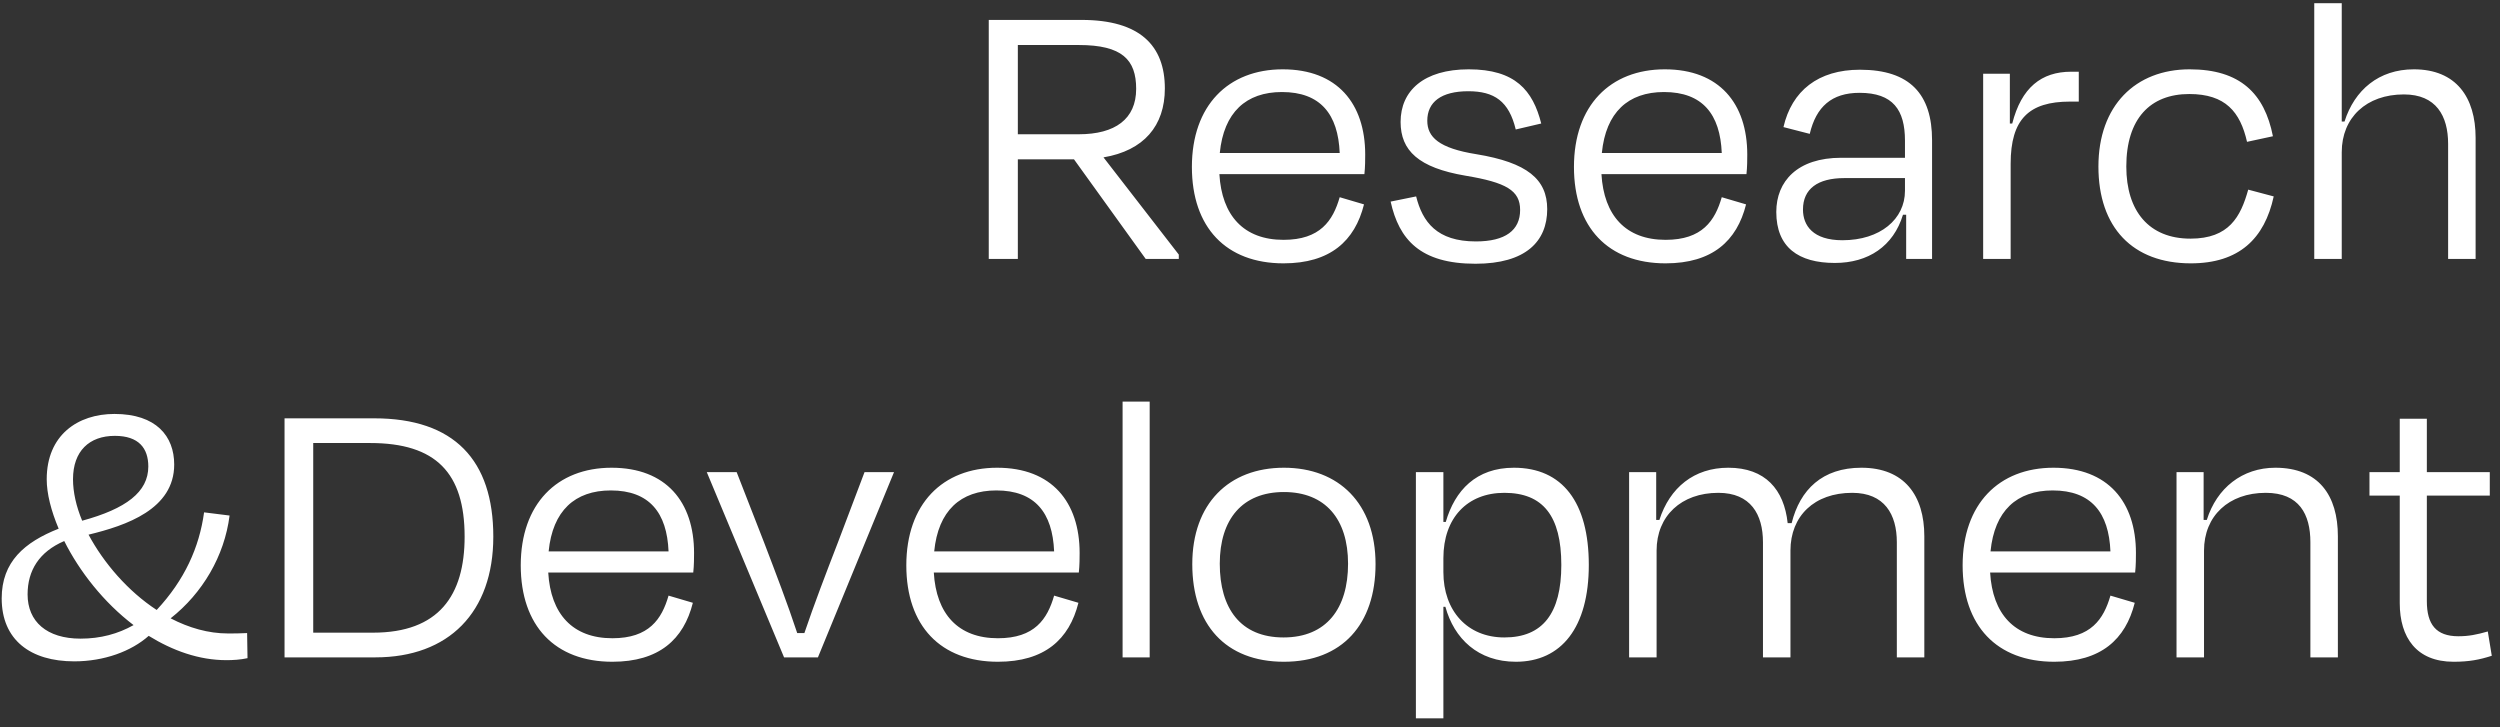 <svg width="251" height="73" viewBox="0 0 251 73" fill="none" xmlns="http://www.w3.org/2000/svg">
<rect x="0" y="0" width="251" height="73" fill="#333333" stroke="none"/>
<g style="mix-blend-mode:difference">
<path d="M108.311 4.52H102.191V13.48H108.311C111.951 13.48 114.071 11.96 114.071 8.92C114.071 6 112.671 4.52 108.311 4.52ZM115.031 26L107.831 16H102.191V26H99.271V2H108.591C114.471 2 116.951 4.6 116.951 8.88C116.951 12.64 114.831 15.12 110.791 15.8L118.351 25.56V26H115.031ZM128.706 9.24C125.106 9.24 122.866 11.28 122.466 15.36H134.506C134.346 11.48 132.586 9.24 128.706 9.24ZM128.866 26.44C123.106 26.44 119.666 22.84 119.666 16.76C119.666 10.6 123.306 6.96 128.786 6.96C134.266 6.96 137.066 10.4 137.066 15.52C137.066 15.96 137.066 16.76 136.986 17.48H122.426C122.666 21.64 124.866 24.08 128.866 24.08C132.546 24.08 133.826 22.16 134.506 19.8L136.946 20.52C136.026 24.2 133.546 26.44 128.866 26.44ZM148.14 26.48C142.58 26.48 140.46 24.04 139.62 20.24L142.18 19.72C142.82 22.28 144.26 24.24 148.18 24.24C151.14 24.24 152.62 23.12 152.62 21.08C152.62 19.12 151.22 18.32 147.14 17.64C142.42 16.84 140.62 15.12 140.62 12.24C140.62 9.12 142.94 6.96 147.46 6.96C152.14 6.96 153.9 9.08 154.74 12.4L152.18 13C151.5 10.16 150.02 9.16 147.42 9.16C144.7 9.16 143.3 10.24 143.3 12.12C143.3 13.76 144.46 14.88 148.22 15.48C153.34 16.32 155.34 18 155.34 21C155.34 24.24 153.18 26.48 148.14 26.48ZM167.065 9.24C163.465 9.24 161.225 11.28 160.825 15.36H172.865C172.705 11.48 170.945 9.24 167.065 9.24ZM167.225 26.44C161.465 26.44 158.025 22.84 158.025 16.76C158.025 10.6 161.665 6.96 167.145 6.96C172.625 6.96 175.425 10.4 175.425 15.52C175.425 15.96 175.425 16.76 175.345 17.48H160.785C161.025 21.64 163.225 24.08 167.225 24.08C170.905 24.08 172.185 22.16 172.865 19.8L175.305 20.52C174.385 24.2 171.905 26.44 167.225 26.44ZM184.979 24.12C188.779 24.12 191.259 22 191.259 19.16V17.88H185.179C182.499 17.88 181.019 18.96 181.019 21.04C181.019 22.64 182.019 24.12 184.979 24.12ZM191.379 26V21.56H191.059C190.099 24.72 187.579 26.4 184.219 26.4C180.579 26.4 178.339 24.84 178.339 21.28C178.339 18.2 180.459 15.84 184.859 15.84H191.259V14.12C191.259 11.04 190.059 9.32 186.699 9.32C183.899 9.32 182.339 10.72 181.699 13.44L179.059 12.76C179.899 9.12 182.539 7 186.739 7C191.779 7 193.979 9.48 193.979 14.08V26H191.379ZM201.869 26H199.109V7.4H201.789V12.4H202.029C202.949 8.8 204.949 7.2 207.949 7.2H208.709V10.2H207.829C203.709 10.2 201.869 11.96 201.869 16.44V26ZM225.601 14.24C224.921 11.24 223.441 9.44 219.801 9.44C215.881 9.44 213.481 11.92 213.481 16.72C213.481 21.2 215.761 23.96 219.921 23.96C223.801 23.96 224.961 21.76 225.721 19.04L228.281 19.72C227.361 23.96 224.801 26.44 219.961 26.44C214.121 26.44 210.681 22.84 210.681 16.72C210.681 10.6 214.401 6.96 219.841 6.96C224.921 6.96 227.361 9.4 228.201 13.68L225.601 14.24ZM235.111 15.28V26H232.351V0.32H235.111V12.2H235.391C236.391 9.04 238.831 6.96 242.351 6.96C246.591 6.96 248.551 9.76 248.551 13.84V26H245.791V14.44C245.791 11.64 244.591 9.48 241.351 9.48C237.591 9.48 235.111 11.8 235.111 15.28ZM7.33 48.12C7.33 49.4 7.65 50.84 8.25 52.28C12.65 51.08 14.89 49.4 14.89 46.84C14.89 45 13.93 43.76 11.53 43.76C8.97 43.76 7.33 45.28 7.33 48.12ZM24.81 63.56L24.85 66.08C24.13 66.24 23.37 66.28 22.73 66.28C19.97 66.28 17.33 65.32 14.93 63.84C13.17 65.4 10.45 66.4 7.45 66.4C3.05 66.4 0.17 64.24 0.17 60.08C0.17 56.4 2.45 54.44 5.89 53.08C5.13 51.28 4.69 49.56 4.69 48.12C4.69 43.68 7.81 41.56 11.49 41.56C15.69 41.56 17.49 43.8 17.49 46.64C17.49 51.12 12.69 52.76 8.89 53.68C10.41 56.52 12.85 59.36 15.73 61.24C18.53 58.24 20.01 54.96 20.49 51.44L23.05 51.76C22.53 55.84 20.33 59.56 17.13 62.08C18.97 63.04 20.93 63.6 22.89 63.6C23.37 63.6 24.21 63.6 24.81 63.56ZM8.09 64.12C10.09 64.12 11.85 63.64 13.41 62.76C10.41 60.48 7.97 57.36 6.45 54.32C3.93 55.4 2.77 57.28 2.77 59.68C2.77 62.4 4.69 64.12 8.09 64.12ZM37.168 44.48H31.448V63.52H37.448C44.048 63.52 46.648 59.8 46.648 53.88C46.648 47.48 43.768 44.48 37.168 44.48ZM28.568 66V42H37.568C45.608 42 49.528 46.2 49.528 53.88C49.528 61.48 45.048 66 37.688 66H28.568ZM61.323 49.24C57.723 49.24 55.483 51.28 55.083 55.36H67.123C66.963 51.48 65.203 49.24 61.323 49.24ZM61.483 66.44C55.723 66.44 52.283 62.84 52.283 56.76C52.283 50.6 55.923 46.96 61.403 46.96C66.883 46.96 69.683 50.4 69.683 55.52C69.683 55.96 69.683 56.76 69.603 57.48H55.043C55.283 61.64 57.483 64.08 61.483 64.08C65.163 64.08 66.443 62.16 67.123 59.8L69.563 60.52C68.643 64.2 66.163 66.44 61.483 66.44ZM82.12 66H78.72L70.96 47.4H73.96L76.72 54.48C77.88 57.52 79.08 60.64 80.04 63.56H80.76C81.72 60.72 82.96 57.48 84.12 54.48L86.8 47.4H89.76L82.12 66ZM100.034 49.24C96.434 49.24 94.194 51.28 93.794 55.36H105.834C105.674 51.48 103.914 49.24 100.034 49.24ZM100.194 66.44C94.434 66.44 90.994 62.84 90.994 56.76C90.994 50.6 94.634 46.96 100.114 46.96C105.594 46.96 108.394 50.4 108.394 55.52C108.394 55.96 108.394 56.76 108.314 57.48H93.754C93.994 61.64 96.194 64.08 100.194 64.08C103.874 64.08 105.154 62.16 105.834 59.8L108.274 60.52C107.354 64.2 104.874 66.44 100.194 66.44ZM115.428 40.32V66H112.708V40.32H115.428ZM128.905 66.44C123.025 66.44 119.705 62.68 119.705 56.64C119.705 50.56 123.385 46.96 128.905 46.96C134.425 46.96 138.105 50.56 138.105 56.64C138.105 62.68 134.745 66.44 128.905 66.44ZM128.905 49.4C124.745 49.4 122.465 52.12 122.465 56.6C122.465 61.08 124.545 64 128.865 64C133.185 64 135.345 61.08 135.345 56.6C135.345 52.12 133.065 49.4 128.905 49.4ZM151.036 64C154.876 64 156.756 61.6 156.756 56.72C156.756 51.8 154.916 49.48 151.036 49.48C147.316 49.48 144.916 52 144.916 56.04V57.44C144.916 61.32 147.316 64 151.036 64ZM159.516 56.72C159.516 63 156.756 66.44 152.196 66.44C148.396 66.44 145.996 64.12 145.116 60.92H144.916V72.12H142.156V47.4H144.916V52.4H145.156C146.076 49.24 148.196 46.96 151.996 46.96C156.876 46.96 159.516 50.44 159.516 56.72ZM166.322 55.28V66H163.562V47.4H166.282V52.2H166.602C167.642 48.96 170.082 46.96 173.522 46.96C177.242 46.96 179.122 49.16 179.482 52.52H179.882C180.722 49.16 182.962 46.96 186.882 46.96C191.202 46.96 193.202 49.76 193.202 53.84V66H190.442V54.44C190.442 51.64 189.202 49.48 185.962 49.48C182.162 49.48 179.762 51.8 179.762 55.28V66H177.002V54.44C177.002 51.64 175.762 49.48 172.522 49.48C168.802 49.48 166.322 51.8 166.322 55.28ZM206.088 49.24C202.488 49.24 200.248 51.28 199.848 55.36H211.888C211.728 51.48 209.968 49.24 206.088 49.24ZM206.248 66.44C200.488 66.44 197.048 62.84 197.048 56.76C197.048 50.6 200.688 46.96 206.168 46.96C211.648 46.96 214.448 50.4 214.448 55.52C214.448 55.96 214.448 56.76 214.368 57.48H199.808C200.048 61.64 202.248 64.08 206.248 64.08C209.928 64.08 211.208 62.16 211.888 59.8L214.328 60.52C213.408 64.2 210.928 66.44 206.248 66.44ZM221.283 55.28V66H218.523V47.4H221.243V52.2H221.563C222.563 49 225.123 46.96 228.443 46.96C232.803 46.96 234.723 49.76 234.723 53.84V66H231.963V54.44C231.963 51.64 230.843 49.48 227.483 49.48C223.763 49.48 221.283 51.8 221.283 55.28ZM240.935 60.56V49.76H237.895V47.4H240.935V42.04H243.655V47.4H249.975V49.76H243.655V60.36C243.655 62.68 244.575 63.88 246.815 63.88C247.855 63.88 248.655 63.72 249.775 63.4L250.175 65.84C248.935 66.24 247.895 66.44 246.335 66.44C242.615 66.44 240.935 64 240.935 60.56Z" fill="white"/>
</g>
</svg>
